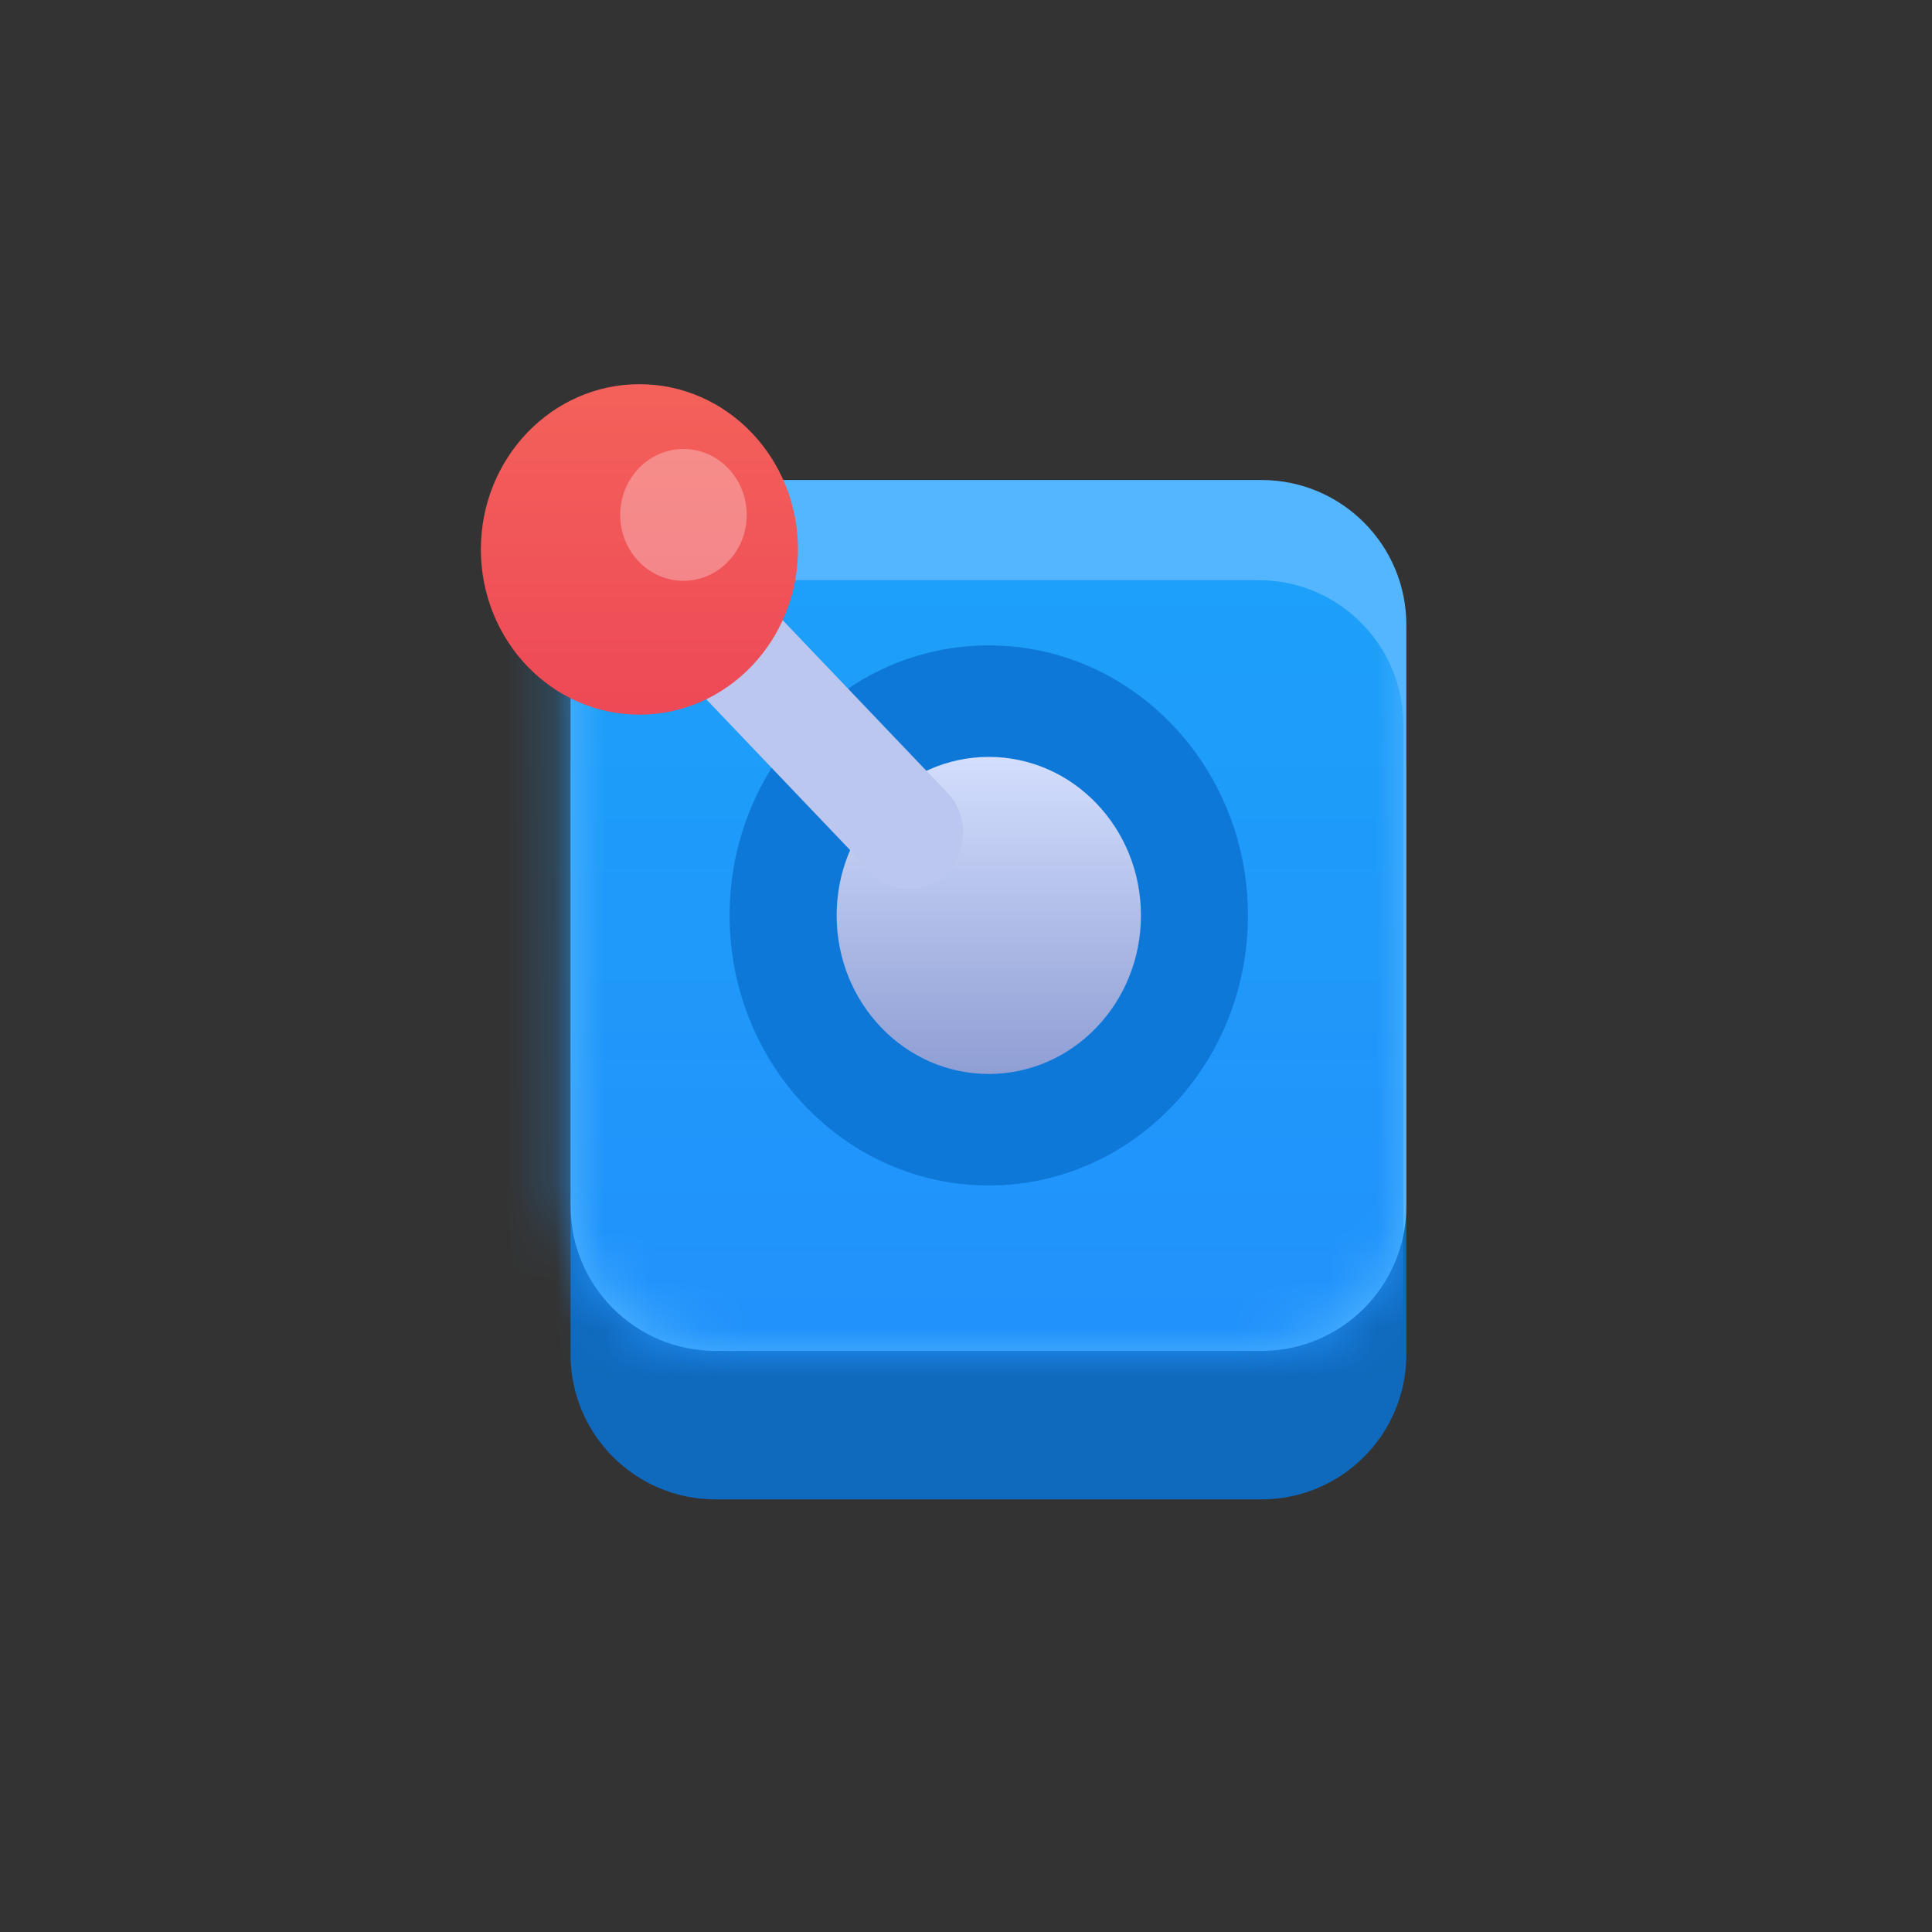 <svg width="40" height="40" viewBox="0 0 40 40" fill="none" xmlns="http://www.w3.org/2000/svg">
<rect x="0" y="0" width="40" height="40" fill="#333333" stroke="none"/>
<path d="M26.117 13.012H14.813C13.156 13.012 11.813 14.355 11.813 16.012V28.043C11.813 29.7 13.156 31.043 14.813 31.043H26.117C27.774 31.043 29.117 29.7 29.117 28.043V16.012C29.117 14.355 27.774 13.012 26.117 13.012Z" fill="#0F69BC"/>
<path d="M26.117 9.938H14.813C13.157 9.938 11.813 11.281 11.813 12.938V24.969C11.813 26.625 13.157 27.969 14.813 27.969H26.117C27.774 27.969 29.117 26.625 29.117 24.969V12.938C29.117 11.281 27.774 9.938 26.117 9.938Z" fill="#53B6FF"/>
<mask id="mask0_101_740" style="mask-type:alpha" maskUnits="userSpaceOnUse" x="11" y="9" width="19" height="19">
<path d="M26.117 9.938H14.813C13.157 9.938 11.813 11.281 11.813 12.938V24.969C11.813 26.625 13.157 27.969 14.813 27.969H26.117C27.774 27.969 29.117 26.625 29.117 24.969V12.938C29.117 11.281 27.774 9.938 26.117 9.938Z" fill="url(#paint0_linear_101_740)"/>
</mask>
<g mask="url(#mask0_101_740)">
<path d="M26.056 12.012H13C11.343 12.012 10 13.355 10 15.012V28.869C10 30.526 11.343 31.869 13 31.869H26.056C27.713 31.869 29.056 30.526 29.056 28.869V15.012C29.056 13.355 27.713 12.012 26.056 12.012Z" fill="url(#paint1_linear_101_740)"/>
</g>
<path d="M20.472 24.544C23.435 24.544 25.837 22.041 25.837 18.953C25.837 15.865 23.435 13.362 20.472 13.362C17.508 13.362 15.106 15.865 15.106 18.953C15.106 22.041 17.508 24.544 20.472 24.544Z" fill="#0E78D9"/>
<path d="M20.472 22.235C22.212 22.235 23.622 20.766 23.622 18.953C23.622 17.14 22.212 15.671 20.472 15.671C18.732 15.671 17.322 17.14 17.322 18.953C17.322 20.766 18.732 22.235 20.472 22.235Z" fill="url(#paint2_linear_101_740)"/>
<path d="M14.126 10.661L12.544 12.299L18.036 18.057C18.471 18.512 19.177 18.514 19.613 18.061C20.05 17.609 20.052 16.873 19.618 16.418L14.126 10.661Z" fill="#BBC7EE"/>
<path d="M13.239 14.796C15.052 14.796 16.521 13.264 16.521 11.375C16.521 9.486 15.052 7.954 13.239 7.954C11.426 7.954 9.956 9.486 9.956 11.375C9.956 13.264 11.426 14.796 13.239 14.796Z" fill="url(#paint3_linear_101_740)"/>
<path opacity="0.3" d="M14.15 12.025C14.874 12.025 15.46 11.414 15.46 10.661C15.46 9.907 14.874 9.296 14.15 9.296C13.427 9.296 12.841 9.907 12.841 10.661C12.841 11.414 13.427 12.025 14.15 12.025Z" fill="white"/>
<defs>
<linearGradient id="paint0_linear_101_740" x1="20.465" y1="9.938" x2="20.465" y2="27.969" gradientUnits="userSpaceOnUse">
<stop stop-color="#1DA0F9"/>
<stop offset="1" stop-color="#228EFC"/>
</linearGradient>
<linearGradient id="paint1_linear_101_740" x1="19.528" y1="12.012" x2="19.528" y2="31.869" gradientUnits="userSpaceOnUse">
<stop stop-color="#1DA0F9"/>
<stop offset="1" stop-color="#228EFC"/>
</linearGradient>
<linearGradient id="paint2_linear_101_740" x1="20.472" y1="15.671" x2="20.472" y2="22.235" gradientUnits="userSpaceOnUse">
<stop stop-color="#D3DEFD"/>
<stop offset="1" stop-color="#8F9ED4"/>
</linearGradient>
<linearGradient id="paint3_linear_101_740" x1="13.239" y1="7.954" x2="13.239" y2="14.796" gradientUnits="userSpaceOnUse">
<stop stop-color="#F4615A"/>
<stop offset="1" stop-color="#ED4956"/>
</linearGradient>
</defs>
</svg>
